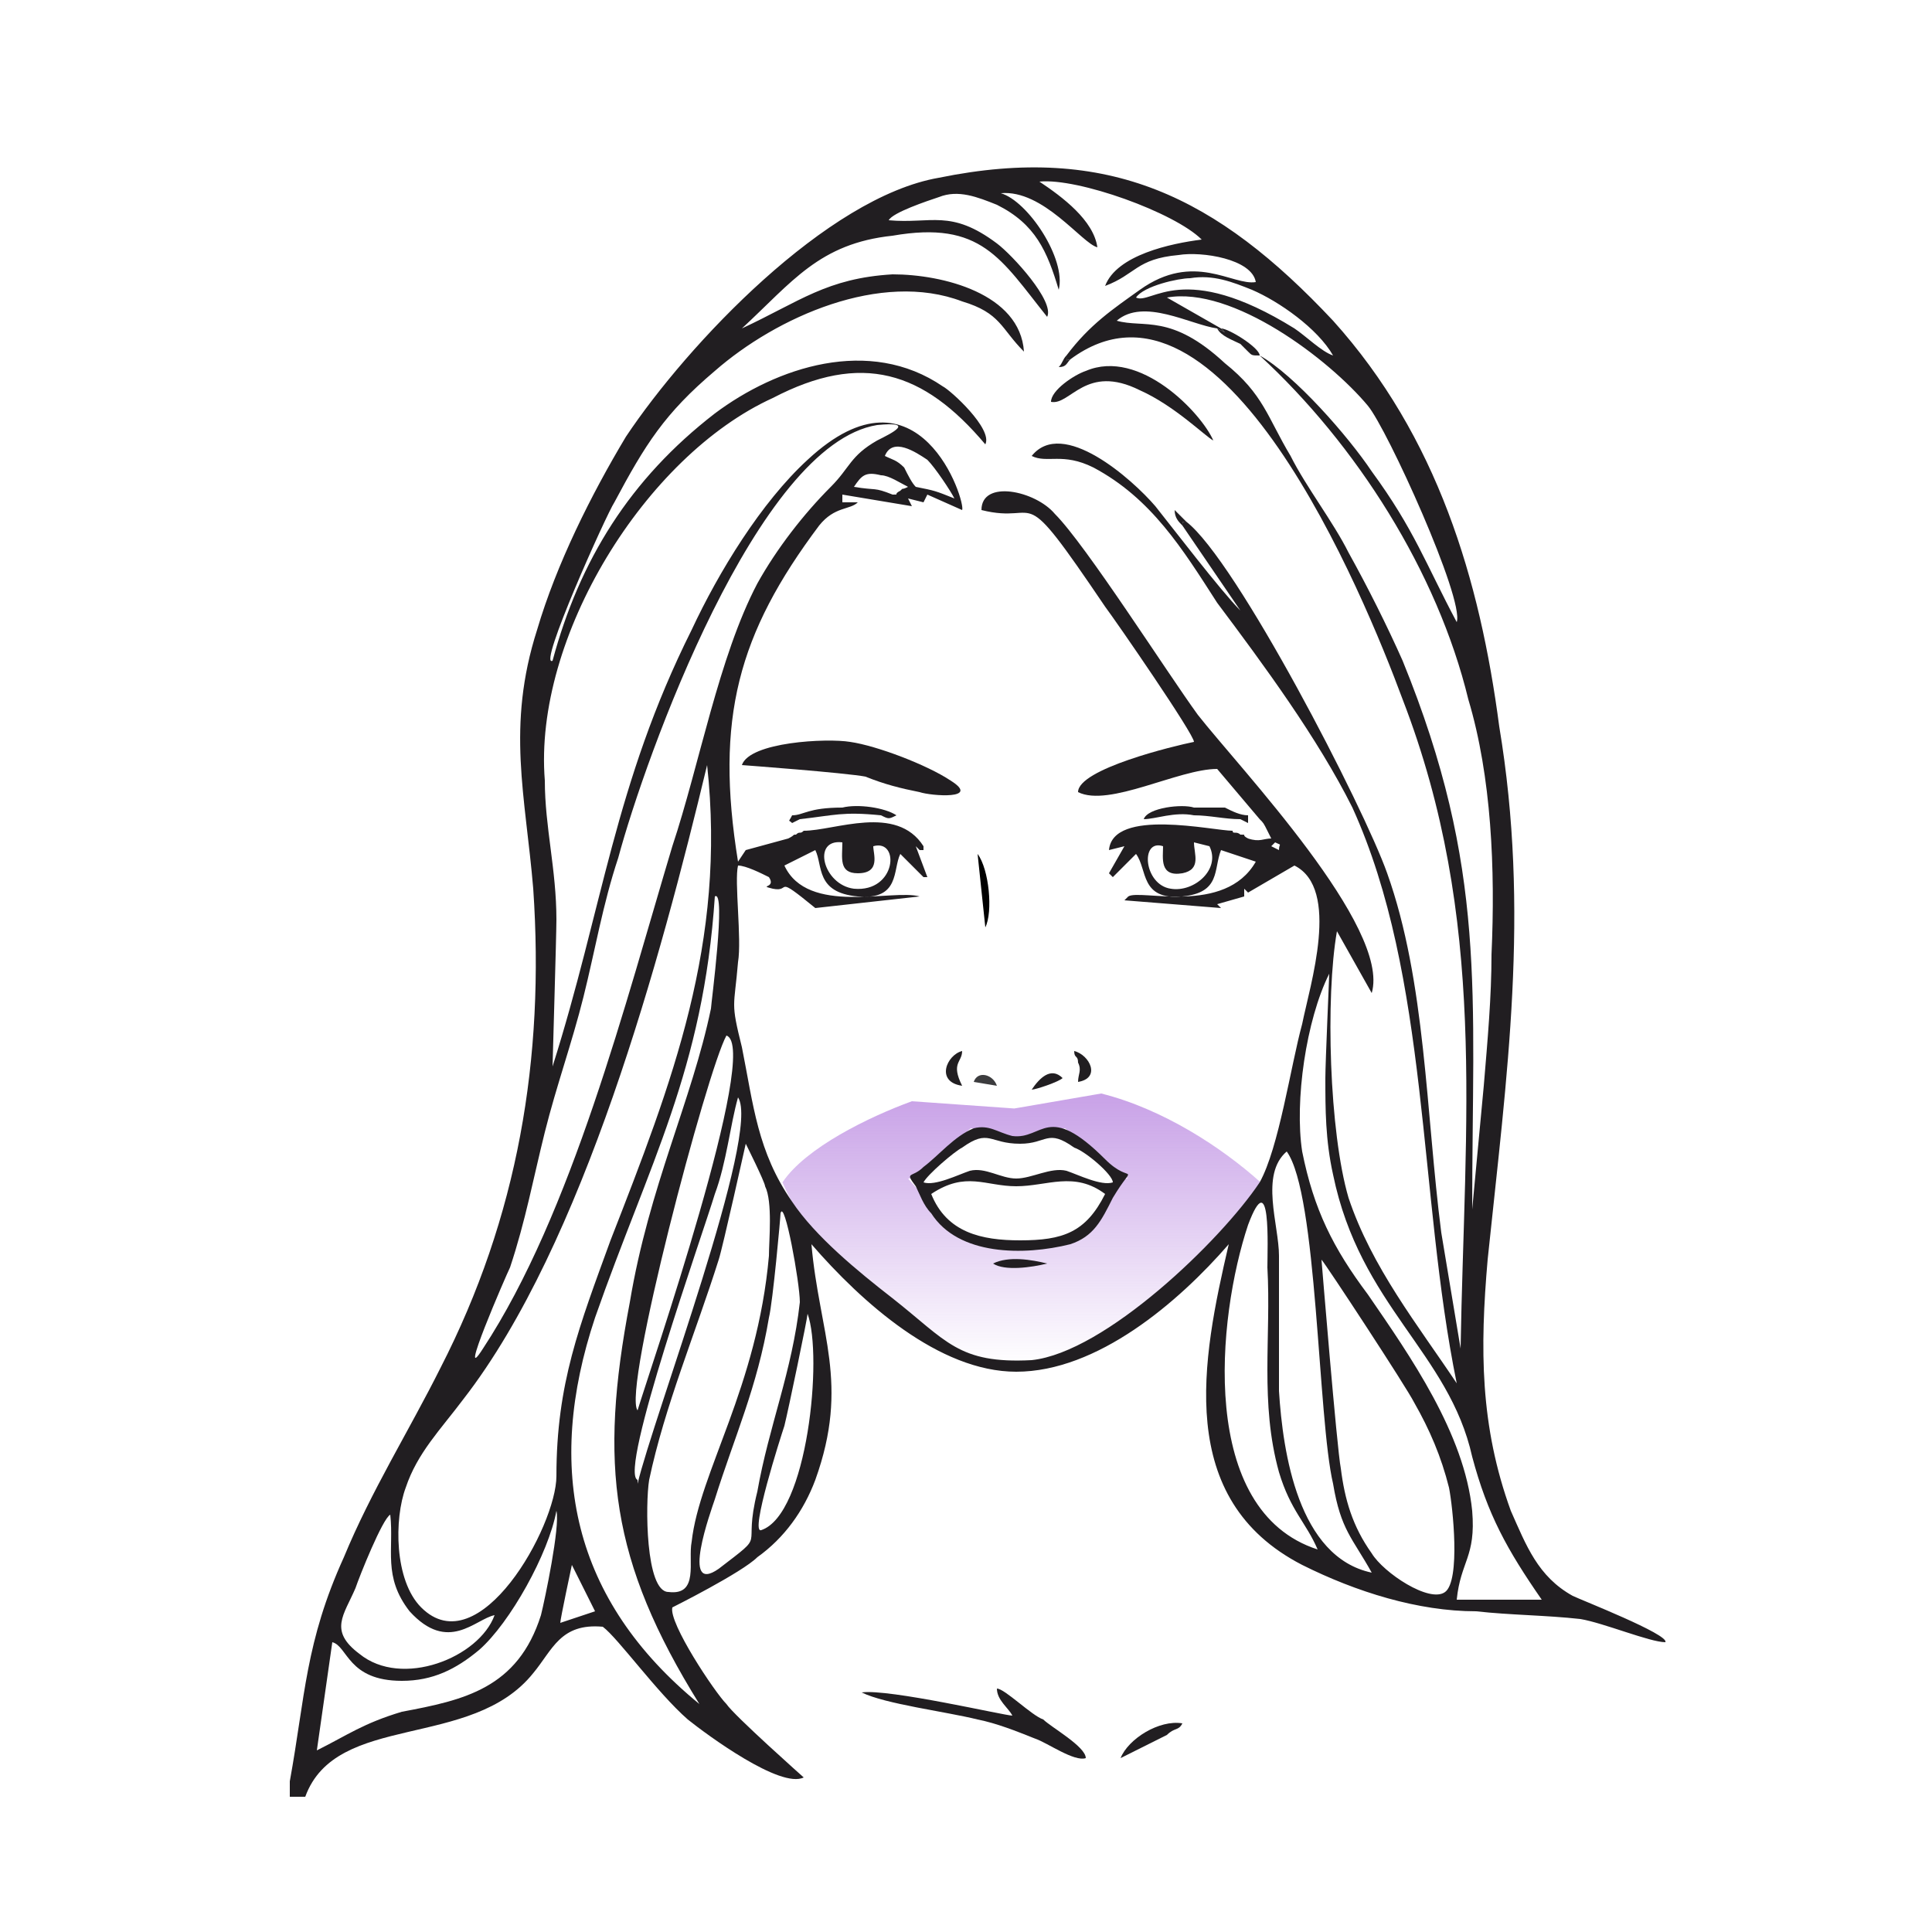 <?xml version="1.0" encoding="UTF-8"?> <svg xmlns="http://www.w3.org/2000/svg" width="400" height="400" viewBox="0 0 400 400" fill="none"> <path fill-rule="evenodd" clip-rule="evenodd" d="M162 244.8L162 244.8C162 244.8 162 244.8 162 244.8C162 244.8 162 244.8 162 244.8L162 244.8C166.8 237.6 180 231.2 188.8 228L210 229.5L228 226.4C240.8 229.6 253 237.6 261 244.8L261 244.8C261 244.8 261 244.8 261 244.8C250.5 260 227 284.1 207 282.5C187.8 276.9 169.2 261.6 162 244.8ZM188.02 244.023L199 256.5L210 258.5L225 255.5L232.5 244L233.536 244.029L220.5 233.6L210 235.5L201 233.6L188.8 244L188.02 244.023Z" fill="url(#paint0_linear_320_54)"></path> <path fill-rule="evenodd" clip-rule="evenodd" d="M116 336C116 335.2 118.4 324 118.4 324L123.2 333.6L116 336ZM65.6 362.4L68.8 340C72 340.8 72 348 83.2 348C89.6 348 94.4 345.6 99.2 341.6C105.6 336 113.6 321.6 115.2 312.8C116 316 112.8 331.2 112 334.4C107.2 349.6 96 352 83.2 354.4C75.2 356.8 72 359.2 65.6 362.4ZM102.4 334.4C99.2 343.2 83.2 349.6 74.4 342.4C68 337.6 71.2 334.4 73.6 328.8C74.4 326.4 79.2 314.4 80.8 313.6C81.6 320.8 79.2 326.4 84.8 333.6C92.8 342.4 98.4 335.2 102.4 334.4ZM167.2 272C170.4 280.8 167.2 313.6 157.6 316.8C155.2 317.6 161.6 297.6 162.4 295.2C163.2 292 167.2 272.8 167.2 272ZM272.8 320.8C248 312.8 252 272.8 258.4 253.6C263.2 240.8 262.4 258.4 262.4 262.4C263.2 276.8 260.8 290.4 264.8 304.8C267.2 312.8 270.4 315.2 272.8 320.8ZM165.6 269.6C164 284 159.2 295.2 156.8 308.8C153.6 321.6 159.2 316.8 148.8 324.8C140.8 330.4 147.2 312.8 148 310.4C152 297.6 156.8 287.2 159.2 272.8C160 269.6 161.6 252 161.6 251.2C162.4 248 165.6 265.6 165.6 269.6ZM273.6 260.8C274.4 261.6 291.2 287.2 292.8 290.4C296 296 298.4 301.6 300 308C300.8 312 302.4 327.2 299.2 329.6C296 332 286.4 325.6 284 321.6C280 316 278.4 310.4 277.6 304C276.8 300 273.6 260.8 273.6 260.8ZM159.2 260C156.8 287.2 144.8 304.8 143.2 319.2C142.4 323.2 144.8 330.4 138.4 329.6C133.6 329.6 133.6 311.2 134.4 306.4C137.6 291.2 144 276 148.8 260.8C149.6 258.4 154.4 236.8 154.4 236.8C154.4 236.8 158.4 244.8 158.4 245.6C160 248.8 159.2 256.8 159.2 260ZM266.4 238.4C272.8 247.2 272.8 293.6 276 307.2C277.6 316.8 280 318.4 284 325.6C268.8 322.4 265.6 300.8 264.8 288C264.8 279.2 264.8 269.6 264.8 260C264.8 253.6 260.8 243.2 266.4 238.4ZM132 307.2V306.4C128 304.8 145.6 255.2 148 247.2C150.4 240.8 151.2 232.8 152.8 227.2C157.6 234.4 135.2 293.6 132 307.2ZM132 292C128.8 288 146.4 221.6 150.4 214.4C157.6 216.8 134.4 284 132 292ZM319.2 331.2H301.6C302.4 323.2 305.6 322.4 304.8 312.8C303.2 296.8 292 280.8 283.2 268C276 258.4 272 250.4 269.6 238.4C268 228 270.4 211.2 275.2 201.6C275.2 202.4 274.4 220 274.4 223.2C274.4 229.6 274.4 236 276 243.2C281.6 270.4 300 280 304.8 301.6C308 313.6 312 320.8 319.2 331.2ZM144.8 352.8C118.4 331.2 112.8 304 123.2 272.8C134.4 240.8 145.6 221.6 148 185.6C150.4 184 147.2 208 147.2 208.8C143.2 228 134.4 245.6 130.4 269.6C124 303.2 126.4 323.2 144.8 352.8ZM146.4 158.4C150.4 195.2 139.2 224 126.4 256.8C120 274.4 115.2 286.4 115.2 305.6C115.2 316 99.2 344.8 87.2 332.8C81.6 327.2 81.6 314.4 84 308C86.4 300.8 91.2 296 96 289.6C120.8 257.6 136.8 198.4 146.4 158.4ZM264 174.4C265.6 175.2 264.8 174.4 264.8 176L263.2 175.2L264 174.4ZM240.8 175.2C240.8 177.6 240 181.6 244.8 180.8C248.8 180 247.2 176.8 247.2 174.4L250.4 175.2C252.8 180 247.2 184.8 242.4 184C236.8 183.2 236 173.6 240.8 175.2ZM180.8 175.2C186.4 173.6 185.6 184.8 176.8 184C170.4 183.2 168 173.6 174.4 174.4C174.4 177.6 173.6 180.8 177.6 180.8C182.4 180.8 180.8 176.8 180.8 175.2ZM176.8 100.8C178.4 98.4 179.2 97.6 182.4 98.4C184 98.4 186.4 100 188 100.8C186.4 101.6 187.2 100.8 186.4 101.6C184.8 102.4 186.4 102.4 184.8 102.4C180.8 100.8 181.6 101.6 176.8 100.8ZM192 95.2C193.6 96.8 196.8 101.6 197.6 103.2C193.6 101.6 193.6 101.6 189.6 100.8C188.8 100 188 98.4 187.2 96.8C185.6 95.2 184.8 95.2 183.2 94.4C184.8 90.4 189.6 93.6 192 95.2ZM181.6 88C189.6 87.2 184.8 89.6 181.6 91.2C176 94.4 176 96.8 172 100.8C166.4 106.4 160.8 113.6 156.8 120.8C148.8 136 144.8 158.4 139.2 175.2C129.6 207.2 118.4 251.2 100 279.2C94.4 288 104.8 264 105.6 262.4C108.8 252.8 110.4 244 112.8 234.4C115.2 224.8 118.4 216 120.8 206.4C123.2 196.8 124.8 187.2 128 177.6C133.6 156.8 156.8 92 181.6 88ZM260.8 73.6C280.8 92 297.6 118.4 304 144.8C308.8 160.8 309.6 180 308.8 197.6C308.8 206.4 308 215.2 307.2 224.8L304.8 250.4C304.8 205.6 308 180 290.4 136.8C287.2 129.6 283.2 121.6 279.2 114.4C276 108 270.4 100.8 267.2 94.4C262.4 86.4 261.6 81.6 253.6 75.2C242.4 64.8 236.8 68 231.2 66.4C236.8 61.6 246.4 67.2 252 68L253.6 68.8L252.8 68L241.6 61.6C255.2 59.2 275.2 74.4 283.2 84C287.2 88.8 303.2 124 301.6 128.8C295.2 116.8 292.8 109.6 284 97.6C279.2 90.4 268 77.6 260.8 73.6ZM235.2 61.6C236.8 59.2 244 57.6 246.4 57.6C251.2 56.8 255.2 58.4 259.2 60C264.8 62.4 272.8 68 276 73.6C273.6 72.8 270.4 69.6 268 68C244.8 53.6 238.4 63.2 235.2 61.6ZM220.8 73.6C220.8 75.2 220.8 74.4 221.6 74.4C252.8 51.2 282.4 123.2 290.4 144.8C308 190.4 303.2 232 302.4 279.2L298.4 255.2C295.2 230.4 295.2 203.2 287.2 180.8C282.4 167.2 256 116 245.6 108C244.8 108 244.8 108 244.8 108.8L256.8 126.4C252.8 122.4 242.4 108.8 239.2 104.8C234.4 99.2 220 86.4 213.6 94.4C216.8 96 220 93.6 226.4 96.8C238.4 103.2 244.8 113.6 252 124.8C261.6 137.6 272.8 152.8 280 167.2C296 202.4 293.6 247.2 301.6 286.4C293.6 274.4 284 262.4 279.2 248C275.2 234.4 274.4 206.4 276.8 192.8L284 205.6C288 192 256.8 159.2 248 148C241.6 139.2 224.8 112.8 218.4 106.4C214.4 101.6 203.2 99.2 203.2 105.6C216 108.8 210.4 98.4 228.8 125.6C231.2 128.8 247.2 152 247.2 153.6C243.2 154.4 223.2 159.2 223.2 164C229.6 167.2 244 159.2 252 159.2L260.8 169.6C261.6 170.4 261.6 170.4 262.4 172L263.2 173.6C261.6 173.6 260.8 174.4 258.4 173.6C256.8 172.8 258.4 172.8 256.8 172.8C256 172 255.2 172.8 255.2 172C251.2 172 230.4 167.2 229.6 176L232.8 175.2L229.6 180.8L230.4 181.6L235.2 176.8C237.6 180 236 186.4 244.8 185.6C252.8 184.8 251.2 180 252.8 176L260 178.4C253.6 189.6 236 184 233.6 185.6L232.8 186.4L252.8 188L252 187.2L257.6 185.6V184L258.4 184.8L268 179.2C277.6 184 271.2 204 269.6 212C267.2 220.8 264.8 237.6 260.8 244.8C252.8 256.8 228.8 280 213.6 281.6C198.4 282.4 196 277.6 184.8 268.8C177.6 263.2 168.8 256 164 248.8C156.8 238.4 156 228.8 153.6 216.8C151.2 207.2 152 208.8 152.8 199.2C153.6 194.4 152 182.4 152.8 179.2C154.4 179.2 157.6 180.8 159.2 181.6C160.8 184 156.8 183.2 160 184C164 184.8 160 180.8 168.8 188L190.4 185.6C184.8 184 167.2 189.6 162.4 179.2L168.8 176C170.4 179.2 168.8 184.8 177.6 185.6C186.4 186.4 184.8 180 186.4 176.8L191.2 181.6H192L189.6 175.2L190.4 176H191.2V175.2C185.6 166.4 172.8 172 166.4 172C165.6 172.8 165.6 172 164.8 172.8C164 172.8 164.8 172.8 163.2 173.6L154.4 176L152.8 178.4C148 148.8 152.8 131.2 169.6 108.8C172.8 104.8 176 105.6 177.6 104H174.4V102.4L188.8 104.8L188 103.2L191.2 104L192 102.4L199.2 105.6C200 104 190.4 73.6 167.2 95.2C157.6 104 148.8 118.4 143.2 130.4C127.2 162.4 124.8 188 114.4 220.8C114.4 220 115.2 193.6 115.2 190.4C115.2 180 112.8 171.2 112.8 161.6C110.4 132 133.6 94.4 160 82.4C178.4 72.8 191.2 76.8 204 92C205.6 88.8 196.8 80.8 195.2 80C180 69.6 160.8 76 148 85.6C130.4 99.2 120 116 114.4 136.8C111.2 138.4 125.6 106.4 127.2 104C133.6 92 137.6 85.6 148 76.8C160.8 65.6 182.4 56 199.2 62.4C207.2 64.8 207.2 68 212 72.8C211.2 60.8 195.2 56.8 184.8 56.8C171.2 57.6 165.6 62.4 153.6 68C164 58.4 169.6 50.4 184.8 48.8C203.2 45.6 207.2 53.6 216.8 65.6C218.4 62.4 209.6 52.8 206.4 50.4C196.8 43.2 192.8 46.4 184 45.6C184.8 44 192 41.6 194.4 40.8C198.4 39.2 202.4 40.8 206.4 42.4C214.4 46.4 216.8 52 219.2 60C220.8 53.6 212.8 41.6 207.2 40C216 39.2 224 50.4 227.2 51.2C226.4 45.6 220 40.8 215.2 37.6C223.2 36.8 243.2 44 248.8 49.6C242.4 50.4 231.2 52.8 228.8 59.2C235.2 56.8 235.2 53.6 244 52.8C248.8 52 259.2 53.6 260 58.4C255.2 59.2 247.2 52 236 60C230.4 64 225.6 67.2 220.8 73.6ZM60 368.8V372H63.2C69.6 354.4 97.6 362.4 110.4 346.4C114.4 341.6 116 336 124.8 336.8C128 339.2 136 350.4 142.4 356C146.4 359.2 161.6 370.4 166.4 368C166.4 368 152 355.2 150.4 352.8C148 350.4 138.4 336 139.2 332.8C139.2 332.8 153.6 325.6 156.8 322.4C162.4 318.4 166.4 312.8 168.8 306.4C176 286.4 169.6 276 168 257.6C178.4 269.6 194.4 284 210.4 284C227.2 284 244 269.6 254.4 257.6C248.8 281.6 243.2 310.4 269.6 324C280.8 329.6 293.6 333.6 305.6 333.6C312.8 334.4 320 334.4 327.2 335.2C332 336 341.6 340 344.8 340C345.6 338.4 327.2 331.2 325.6 330.4C318.4 326.4 316 320 312.8 312.8C306.4 295.2 306.4 279.2 308 260.8C312 222.4 316.8 188.8 310.4 150.4C306.4 120 297.6 90.4 276 66.4C252 40.8 229.6 29.6 194.4 36.8C171.2 40.8 142.4 71.2 129.6 90.4C122.4 102.4 115.2 116.8 111.2 130.4C104.8 150.4 108.8 164.8 110.4 184C112.8 219.2 107.2 252 91.2 283.2C84.8 296 76.8 308.8 71.2 322.4C63.2 340 63.2 351.2 60 368.8Z" fill="#211E21"></path> <path fill-rule="evenodd" clip-rule="evenodd" d="M192.8 247.2C200 242.4 204 245.6 210.4 245.6C216.8 245.6 222.4 242.4 228.8 247.2C224.8 255.2 220 256.8 211.2 256.8C203.2 256.8 196 255.2 192.8 247.2ZM191.2 244.8C192 243.2 197.6 238.4 199.2 237.6C204.8 233.6 204.8 236.8 211.2 236.8C216.8 236.8 216.8 233.6 222.4 237.6C224.8 238.4 230.4 243.2 230.4 244.8C228 245.6 223.2 243.2 220.8 242.4C217.6 241.6 213.6 244 210.4 244C207.2 244 204 241.6 200.8 242.4C198.4 243.2 193.6 245.6 191.2 244.8ZM201.6 233.6C197.6 235.2 194.4 239.2 191.2 241.6C188.8 244 187.2 242.4 189.6 245.6C190.4 247.2 191.2 249.6 192.8 251.2C198.4 260 212 260 221.6 257.6C226.4 256 228 252.8 230.4 248C235.2 240 234.4 245.6 228.8 240C216.8 228 216 236 209.6 235.2C206.4 234.4 204.8 232.8 201.6 233.6Z" fill="#211E21"></path> <path fill-rule="evenodd" clip-rule="evenodd" d="M153.6 158.4C153.6 158.4 175.2 160 179.2 160.8C183.2 162.4 186.4 163.2 190.4 164C192.8 164.8 203.2 165.6 196.8 161.6C192 158.4 181.6 154.4 176 153.6C171.2 152.8 155.2 153.6 153.6 158.4Z" fill="#211E21"></path> <path fill-rule="evenodd" clip-rule="evenodd" d="M206.4 349.6C206.4 352 208.8 353.6 209.6 355.2C208 355.2 184 349.6 178.4 350.4C183.2 352.8 196 354.4 202.4 356C206.4 356.8 210.4 358.4 214.4 360C216.8 360.8 222.4 364.8 224.8 364C224.8 361.6 217.6 357.6 216 356C213.6 355.2 208 349.6 206.4 349.6Z" fill="#211E21"></path> <path fill-rule="evenodd" clip-rule="evenodd" d="M217.6 83.2C221.6 84 224.8 75.2 236 80.8C243.2 84 249.6 90.4 251.2 91.2C248.8 85.6 236 72 224.8 76.8C222.4 77.6 217.6 80.8 217.6 83.2Z" fill="#211E21"></path> <path fill-rule="evenodd" clip-rule="evenodd" d="M256.8 169.6L258.4 170.4C258.4 169.6 258.4 169.6 258.4 168.8C256.8 168.8 255.2 168 253.6 167.2C251.2 167.2 249.6 167.2 247.2 167.2C244.8 166.4 237.6 167.2 236.8 169.6C239.2 169.6 243.2 168 247.2 168.8C250.4 168.8 253.6 169.6 256.8 169.6Z" fill="#211E21"></path> <path fill-rule="evenodd" clip-rule="evenodd" d="M164 168.8C163.2 170.4 163.2 169.6 164 170.4L165.6 169.6C172.8 168.8 174.4 168 182.4 168.8C184 169.6 184 169.6 185.6 168.8C183.2 167.2 177.6 166.4 174.4 167.2C167.2 167.2 166.4 168.8 164 168.8Z" fill="#211E21"></path> <path fill-rule="evenodd" clip-rule="evenodd" d="M241.6 359.2C243.2 357.6 244 358.4 244.8 356.8C240 356 233.6 360 232 364L241.6 359.2Z" fill="#211E21"></path> <path fill-rule="evenodd" clip-rule="evenodd" d="M204 192C205.6 188.8 204.8 180 202.4 176.8L204 192Z" fill="black"></path> <path fill-rule="evenodd" clip-rule="evenodd" d="M205.6 261.6C208 263.2 213.6 262.4 216.8 261.6C213.6 260.8 208.8 260 205.6 261.6Z" fill="#211E21"></path> <path fill-rule="evenodd" clip-rule="evenodd" d="M199.2 224.8C196.8 220 199.2 220 199.2 217.6C196 218.4 193.6 224 199.2 224.8Z" fill="#211E21"></path> <path fill-rule="evenodd" clip-rule="evenodd" d="M223.2 224C228 223.2 225.6 218.4 222.4 217.6C222.4 219.2 223.2 218.4 223.2 220C224 221.6 223.2 222.4 223.2 224Z" fill="#211E21"></path> <path fill-rule="evenodd" clip-rule="evenodd" d="M252 68C252.8 69.6 255.2 70.4 256.8 71.2C257.6 72 257.6 72 258.4 72.8C259.2 73.6 259.2 73.6 260.8 73.6C260.8 72 254.4 68 252.8 68L253.6 68.8L252 68Z" fill="#211E21"></path> <path fill-rule="evenodd" clip-rule="evenodd" d="M213.6 225.6C214.4 225.6 219.2 224 220 223.2C217.6 220.8 215.2 223.2 213.6 225.6Z" fill="#211E21"></path> <path fill-rule="evenodd" clip-rule="evenodd" d="M201.6 224L206.4 224.8C205.6 222.4 202.4 221.6 201.6 224Z" fill="#3C3C3E"></path> <path fill-rule="evenodd" clip-rule="evenodd" d="M244.8 108.8C244.8 108 244.8 108 245.6 108C244.8 107.2 244 106.4 243.2 105.6C243.2 107.2 244 108 244.8 108.8Z" fill="#211E21"></path> <path fill-rule="evenodd" clip-rule="evenodd" d="M221.6 74.4C220.8 74.4 220.8 75.2 220.8 73.6C220 74.4 220 75.2 219.2 76C220.8 76 220.8 75.2 221.6 74.4Z" fill="#211E21"></path> <defs> <linearGradient id="paint0_linear_320_54" x1="211.5" y1="226.4" x2="211.5" y2="282.576" gradientUnits="userSpaceOnUse"> <stop stop-color="#C8A1E7"></stop> <stop offset="1" stop-color="#C8A1E7" stop-opacity="0"></stop> </linearGradient> </defs> </svg> 